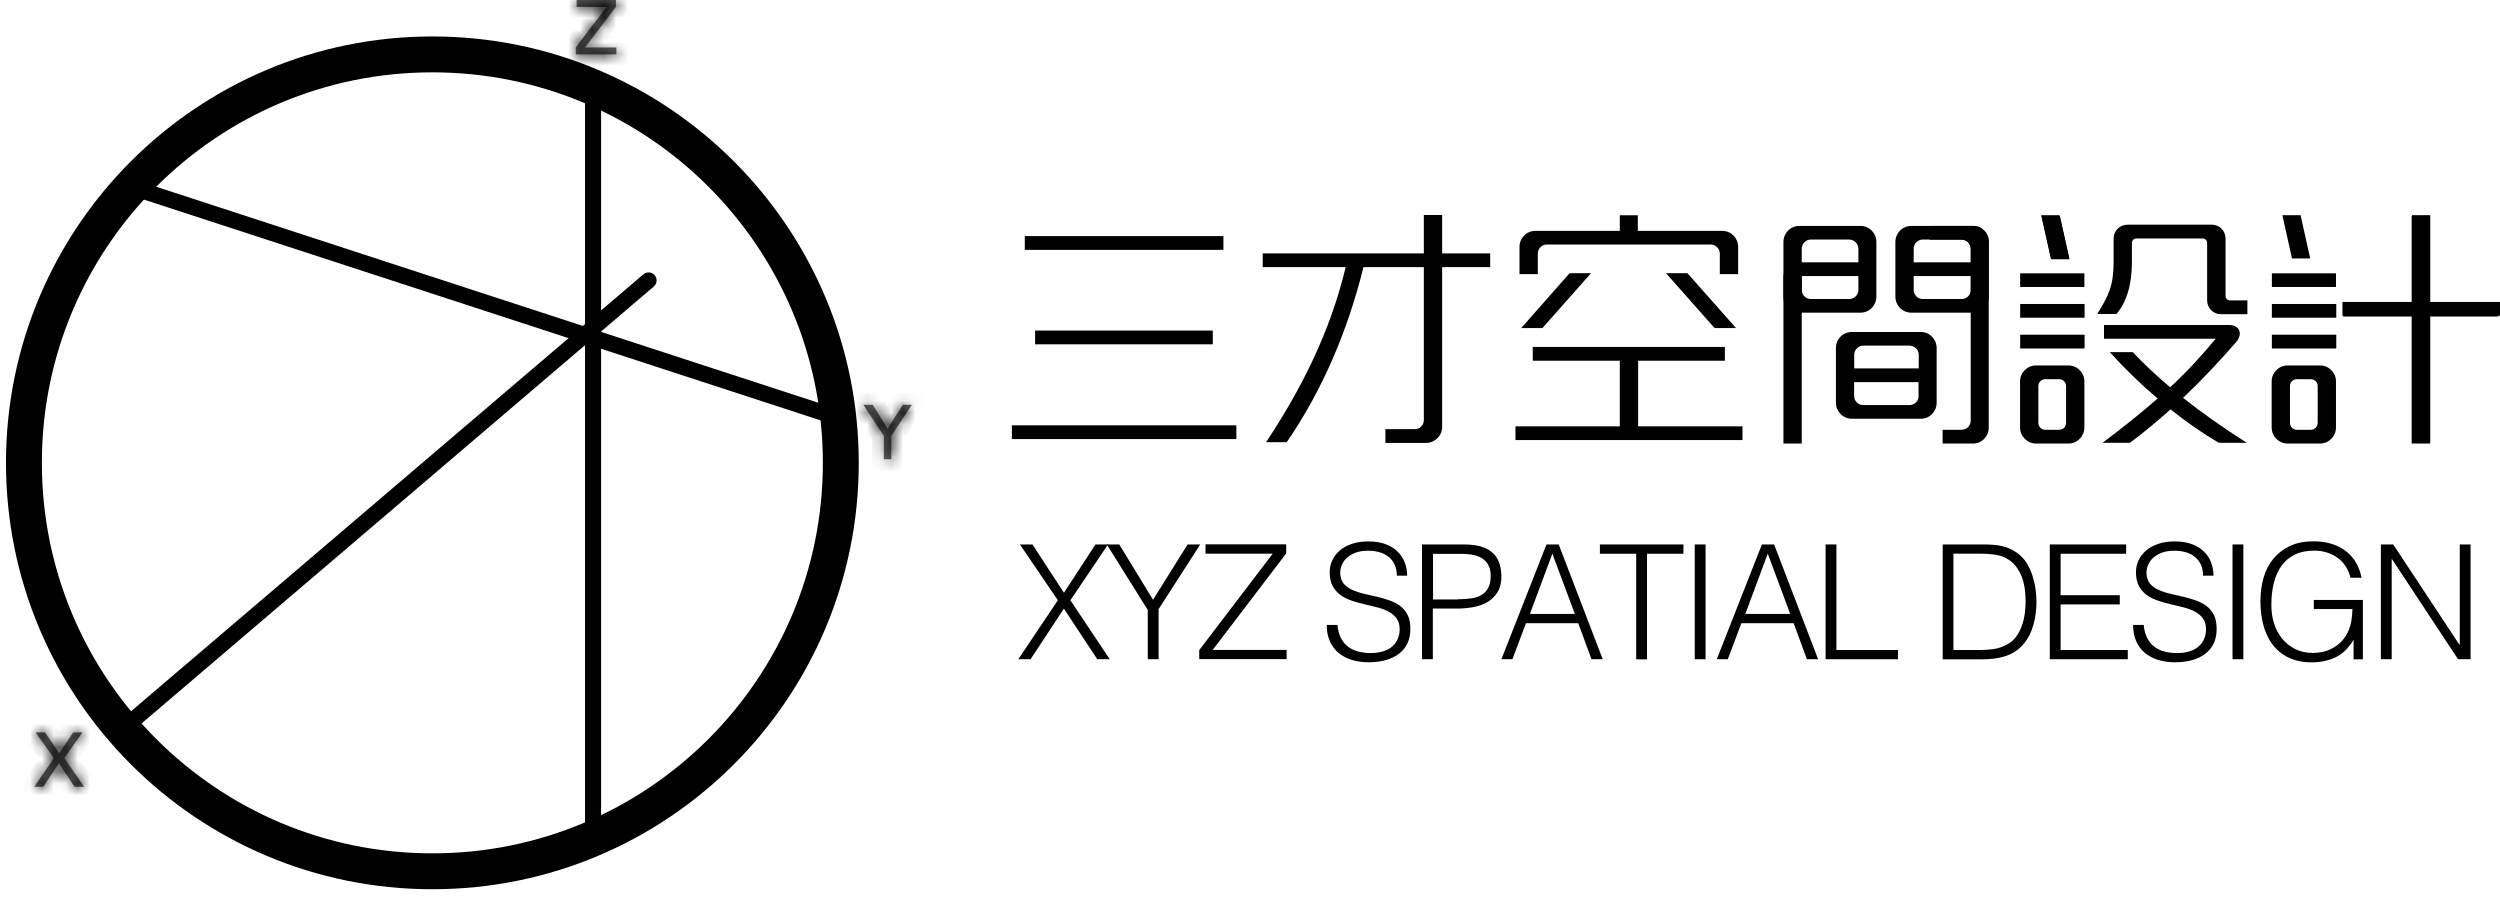 <svg width="209" height="75" viewBox="0 0 209 75" fill="none" xmlns="http://www.w3.org/2000/svg">
<mask id="mask0_2009_675" style="mask-type:luminance" maskUnits="userSpaceOnUse" x="2" y="4" width="69" height="69">
<path d="M69.792 38.694C69.792 57.276 54.728 72.34 36.146 72.34C17.564 72.34 2.5 57.276 2.5 38.694C2.5 20.112 17.564 5.048 36.146 5.048C54.728 5.048 69.792 20.112 69.792 38.694Z" fill="white" stroke="white"/>
</mask>
<g mask="url(#mask0_2009_675)">
<path d="M81.4 38.794L9.185 15.232L9.29 14.908L81.506 38.47L81.4 38.794Z" fill="#606161" stroke="black"/>
<path d="M49.409 70.638V-14.114H49.75V70.638H49.409Z" fill="#606161" stroke="black"/>
<path d="M7.519 63.278L7.516 63.275C7.454 63.203 7.465 63.096 7.533 63.038L7.535 63.036L54.113 23.313L54.114 23.311C54.186 23.25 54.293 23.26 54.351 23.329L54.351 23.329L54.354 23.332C54.416 23.404 54.406 23.512 54.337 23.569L54.335 23.571L7.758 63.3L7.758 63.3L7.752 63.305C7.732 63.322 7.696 63.338 7.647 63.338C7.599 63.338 7.553 63.319 7.519 63.278L7.519 63.278Z" fill="#606161" stroke="black"/>
</g>
<path d="M36.146 72.84C55.005 72.84 70.292 57.552 70.292 38.694C70.292 19.836 55.005 4.548 36.146 4.548C17.288 4.548 2 19.836 2 38.694C2 57.552 17.288 72.84 36.146 72.84Z" stroke="black" stroke-width="3" stroke-miterlimit="10"/>
<mask id="path-6-inside-1_2009_675" fill="white">
<path d="M4.509 63.388L2.98 61.23H3.771L4.949 62.977L6.117 61.23H6.889L5.375 63.383L7.043 65.778H6.231L4.929 63.809L3.618 65.778H2.856L4.504 63.388H4.509Z"/>
</mask>
<path d="M4.509 63.388L2.98 61.23H3.771L4.949 62.977L6.117 61.23H6.889L5.375 63.383L7.043 65.778H6.231L4.929 63.809L3.618 65.778H2.856L4.504 63.388H4.509Z" fill="#606161"/>
<path d="M4.509 63.388V64.388H6.443L5.325 62.81L4.509 63.388ZM2.98 61.23V60.23H1.045L2.164 61.809L2.98 61.23ZM3.771 61.23L4.601 60.671L4.303 60.23H3.771V61.23ZM4.949 62.977L4.12 63.536L4.953 64.771L5.781 63.533L4.949 62.977ZM6.117 61.23V60.23H5.583L5.286 60.675L6.117 61.23ZM6.889 61.23L7.707 61.806L8.815 60.23H6.889V61.23ZM5.375 63.383L4.557 62.808L4.154 63.38L4.554 63.955L5.375 63.383ZM7.043 65.778V66.778H8.957L7.863 65.207L7.043 65.778ZM6.231 65.778L5.397 66.329L5.693 66.778H6.231V65.778ZM4.929 63.809L5.764 63.257L4.933 61.999L4.097 63.254L4.929 63.809ZM3.618 65.778V66.778H4.154L4.45 66.332L3.618 65.778ZM2.856 65.778L2.033 65.211L0.952 66.778H2.856V65.778ZM4.504 63.388V62.388H3.979L3.681 62.82L4.504 63.388ZM5.325 62.81L3.796 60.652L2.164 61.809L3.693 63.966L5.325 62.81ZM2.98 62.23H3.771V60.23H2.98V62.23ZM2.942 61.789L4.12 63.536L5.778 62.418L4.601 60.671L2.942 61.789ZM5.781 63.533L6.948 61.786L5.286 60.675L4.118 62.422L5.781 63.533ZM6.117 62.23H6.889V60.23H6.117V62.23ZM6.071 60.655L4.557 62.808L6.193 63.958L7.707 61.806L6.071 60.655ZM4.554 63.955L6.222 66.35L7.863 65.207L6.196 62.812L4.554 63.955ZM7.043 64.778H6.231V66.778H7.043V64.778ZM7.065 65.227L5.764 63.257L4.095 64.36L5.397 66.329L7.065 65.227ZM4.097 63.254L2.786 65.224L4.45 66.332L5.762 64.363L4.097 63.254ZM3.618 64.778H2.856V66.778H3.618V64.778ZM3.679 66.346L5.327 63.956L3.681 62.82L2.033 65.211L3.679 66.346ZM4.504 64.388H4.509V62.388H4.504V64.388Z" fill="black" mask="url(#path-6-inside-1_2009_675)"/>
<mask id="path-8-inside-2_2009_675" fill="white">
<path d="M73.895 36.447L72.173 33.839H72.965L74.202 35.834L75.479 33.839H76.231L74.509 36.447V38.387H73.89V36.447H73.895Z"/>
</mask>
<path d="M73.895 36.447L72.173 33.839H72.965L74.202 35.834L75.479 33.839H76.231L74.509 36.447V38.387H73.89V36.447H73.895Z" fill="#606161"/>
<path d="M73.895 36.447V37.447H75.754L74.73 35.896L73.895 36.447ZM72.173 33.839V32.839H70.314L71.338 34.39L72.173 33.839ZM72.965 33.839L73.814 33.312L73.521 32.839H72.965V33.839ZM74.202 35.834L73.352 36.361L74.189 37.709L75.044 36.373L74.202 35.834ZM75.479 33.839V32.839H74.931L74.636 33.3L75.479 33.839ZM76.231 33.839L77.065 34.39L78.09 32.839H76.231V33.839ZM74.509 36.447L73.674 35.896L73.509 36.147V36.447H74.509ZM74.509 38.387V39.387H75.509V38.387H74.509ZM73.89 38.387H72.89V39.387H73.89V38.387ZM73.89 36.447V35.447H72.89V36.447H73.89ZM74.73 35.896L73.007 33.288L71.338 34.39L73.061 36.998L74.73 35.896ZM72.173 34.839H72.965V32.839H72.173V34.839ZM72.115 34.366L73.352 36.361L75.052 35.306L73.814 33.312L72.115 34.366ZM75.044 36.373L76.321 34.378L74.636 33.3L73.36 35.294L75.044 36.373ZM75.479 34.839H76.231V32.839H75.479V34.839ZM75.396 33.288L73.674 35.896L75.343 36.998L77.065 34.39L75.396 33.288ZM73.509 36.447V38.387H75.509V36.447H73.509ZM74.509 37.387H73.89V39.387H74.509V37.387ZM74.89 38.387V36.447H72.89V38.387H74.89ZM73.89 37.447H73.895V35.447H73.89V37.447Z" fill="black" mask="url(#path-8-inside-2_2009_675)"/>
<mask id="path-10-inside-3_2009_675" fill="white">
<path d="M48.127 3.969L50.715 0.579H48.206V0H51.487V0.579L48.914 3.969H51.527V4.548H48.132V3.969H48.127Z"/>
</mask>
<path d="M48.127 3.969L50.715 0.579H48.206V0H51.487V0.579L48.914 3.969H51.527V4.548H48.132V3.969H48.127Z" fill="#606161"/>
<path d="M48.127 3.969L47.332 3.362L46.105 4.969H48.127V3.969ZM50.715 0.579L51.51 1.186L52.737 -0.421H50.715V0.579ZM48.206 0.579H47.206V1.579H48.206V0.579ZM48.206 0V-1H47.206V0H48.206ZM51.487 0H52.487V-1H51.487V0ZM51.487 0.579L52.284 1.184L52.487 0.916V0.579H51.487ZM48.914 3.969L48.117 3.364L46.899 4.969H48.914V3.969ZM51.527 3.969H52.527V2.969H51.527V3.969ZM51.527 4.548V5.548H52.527V4.548H51.527ZM48.132 4.548H47.132V5.548H48.132V4.548ZM48.132 3.969H49.132V2.969H48.132V3.969ZM48.922 4.576L51.51 1.186L49.92 -0.028L47.332 3.362L48.922 4.576ZM50.715 -0.421H48.206V1.579H50.715V-0.421ZM49.206 0.579V0H47.206V0.579H49.206ZM48.206 1H51.487V-1H48.206V1ZM50.487 0V0.579H52.487V0H50.487ZM50.691 -0.026L48.117 3.364L49.71 4.574L52.284 1.184L50.691 -0.026ZM48.914 4.969H51.527V2.969H48.914V4.969ZM50.527 3.969V4.548H52.527V3.969H50.527ZM51.527 3.548H48.132V5.548H51.527V3.548ZM49.132 4.548V3.969H47.132V4.548H49.132ZM48.132 2.969H48.127V4.969H48.132V2.969Z" fill="black" mask="url(#path-10-inside-3_2009_675)"/>
<path d="M88.945 50.876L86.155 55.111H85.132L88.437 50.182L85.267 45.516H86.315L88.945 49.557L91.582 45.516H92.631L89.486 50.182L92.774 55.111H91.734L88.936 50.876H88.945Z" fill="black"/>
<path d="M96.393 50.14L99.284 45.516H100.341L96.858 50.926V55.111H95.953V50.994L92.529 45.516H93.569L96.393 50.14Z" fill="black"/>
<path d="M100.256 55.111V54.35L106.402 46.285H100.78V45.507H107.526V46.268L101.38 54.333H107.56V55.103H100.256V55.111Z" fill="black"/>
<path d="M111.813 52.245C111.846 52.676 111.948 53.031 112.1 53.336C112.252 53.64 112.455 53.877 112.7 54.063C112.945 54.249 113.224 54.384 113.546 54.469C113.867 54.553 114.205 54.595 114.569 54.595C115 54.595 115.363 54.545 115.676 54.435C115.989 54.333 116.243 54.19 116.437 54.004C116.631 53.818 116.775 53.606 116.868 53.37C116.961 53.133 117.012 52.879 117.012 52.609C117.012 52.237 116.927 51.932 116.758 51.704C116.589 51.476 116.369 51.282 116.099 51.138C115.828 50.994 115.515 50.876 115.169 50.783C114.814 50.69 114.459 50.605 114.087 50.521C113.715 50.436 113.36 50.335 113.005 50.216C112.65 50.098 112.345 49.946 112.075 49.751C111.804 49.557 111.584 49.303 111.415 48.999C111.246 48.694 111.162 48.306 111.162 47.832C111.162 47.502 111.229 47.181 111.365 46.877C111.5 46.564 111.703 46.294 111.973 46.048C112.244 45.803 112.582 45.617 112.996 45.474C113.402 45.33 113.875 45.262 114.408 45.262C114.941 45.262 115.422 45.338 115.828 45.49C116.234 45.643 116.572 45.846 116.834 46.108C117.105 46.37 117.299 46.674 117.435 47.021C117.57 47.367 117.637 47.739 117.637 48.128H116.775C116.775 47.765 116.708 47.452 116.581 47.181C116.454 46.919 116.276 46.699 116.057 46.53C115.837 46.361 115.583 46.234 115.296 46.158C115.008 46.082 114.712 46.04 114.416 46.04C113.951 46.04 113.563 46.099 113.25 46.234C112.937 46.37 112.683 46.53 112.497 46.733C112.311 46.936 112.185 47.164 112.109 47.418C112.032 47.663 112.024 47.917 112.066 48.162C112.117 48.475 112.244 48.72 112.438 48.906C112.633 49.092 112.869 49.244 113.157 49.362C113.444 49.481 113.757 49.582 114.095 49.658C114.442 49.734 114.788 49.81 115.144 49.895C115.499 49.98 115.845 50.081 116.175 50.199C116.505 50.318 116.801 50.47 117.063 50.664C117.316 50.859 117.528 51.112 117.68 51.417C117.832 51.721 117.908 52.11 117.908 52.566C117.908 53.454 117.604 54.147 116.986 54.629C116.369 55.111 115.515 55.365 114.4 55.365C113.901 55.365 113.436 55.297 113.013 55.17C112.59 55.044 112.218 54.841 111.906 54.587C111.593 54.325 111.356 54.004 111.179 53.615C111.001 53.226 110.917 52.778 110.917 52.245H111.796H111.813Z" fill="black"/>
<path d="M118.88 55.111V45.516H122.389C123.014 45.516 123.522 45.592 123.927 45.727C124.333 45.871 124.654 46.065 124.883 46.31C125.119 46.556 125.28 46.843 125.373 47.173C125.466 47.494 125.517 47.841 125.517 48.196C125.517 48.728 125.407 49.168 125.187 49.515C124.967 49.861 124.688 50.132 124.342 50.335C123.995 50.538 123.606 50.673 123.167 50.757C122.727 50.834 122.287 50.876 121.839 50.876H119.785V55.111H118.88ZM121.865 50.098C122.287 50.098 122.676 50.073 123.014 50.022C123.353 49.971 123.64 49.87 123.877 49.726C124.113 49.582 124.291 49.379 124.426 49.126C124.561 48.872 124.621 48.542 124.621 48.137C124.621 47.536 124.426 47.071 124.029 46.767C123.632 46.454 123.006 46.302 122.144 46.302H119.802V50.115H121.882L121.865 50.098Z" fill="black"/>
<path d="M125.517 55.111L129.287 45.516H130.31L133.988 55.111H133.049L131.942 52.102H127.571L126.438 55.111H125.5H125.517ZM127.892 51.324H131.655L129.778 46.285L127.901 51.324H127.892Z" fill="black"/>
<path d="M133.751 45.516H140.734V46.294H137.691V55.12H136.786V46.294H133.751V45.516Z" fill="black"/>
<path d="M141.681 55.111V45.516H142.585V55.111H141.681Z" fill="black"/>
<path d="M143.524 55.111L147.294 45.516H148.317L151.995 55.111H151.056L149.949 52.102H145.578L144.445 55.111H143.507H143.524ZM145.899 51.324H149.661L147.785 46.285L145.908 51.324H145.899Z" fill="black"/>
<path d="M152.62 55.111V45.516H153.525V54.342H158.673V55.111H152.62Z" fill="black"/>
<path d="M162.41 55.111V45.516H165.69C165.961 45.516 166.223 45.516 166.476 45.533C166.738 45.55 166.992 45.575 167.237 45.626C167.482 45.676 167.727 45.744 167.964 45.846C168.201 45.947 168.429 46.074 168.649 46.234C168.97 46.463 169.232 46.75 169.435 47.08C169.638 47.41 169.799 47.765 169.917 48.137C170.035 48.509 170.12 48.881 170.171 49.253C170.221 49.633 170.247 49.98 170.247 50.301C170.247 50.622 170.23 50.943 170.188 51.273C170.145 51.603 170.086 51.924 169.993 52.237C169.9 52.55 169.79 52.854 169.638 53.141C169.486 53.429 169.308 53.691 169.08 53.936C168.852 54.181 168.615 54.384 168.353 54.536C168.091 54.688 167.82 54.807 167.525 54.891C167.237 54.976 166.941 55.035 166.628 55.069C166.316 55.103 166.003 55.12 165.682 55.12H162.401L162.41 55.111ZM163.314 54.342H165.487C165.893 54.342 166.282 54.316 166.645 54.266C167.009 54.215 167.372 54.097 167.744 53.902C168.066 53.742 168.328 53.53 168.531 53.251C168.733 52.981 168.894 52.676 169.012 52.355C169.131 52.034 169.215 51.687 169.266 51.332C169.317 50.977 169.342 50.639 169.342 50.309C169.342 49.963 169.317 49.608 169.274 49.244C169.224 48.889 169.139 48.542 169.021 48.221C168.894 47.9 168.725 47.596 168.514 47.325C168.294 47.054 168.023 46.826 167.685 46.649C167.398 46.496 167.06 46.404 166.671 46.353C166.282 46.302 165.884 46.285 165.479 46.285H163.306V54.333L163.314 54.342Z" fill="black"/>
<path d="M171.363 55.111V45.516H177.746V46.294H172.267V49.76H177.213V50.529H172.267V54.342H177.881V55.111H171.363Z" fill="black"/>
<path d="M179.217 52.245C179.251 52.676 179.352 53.031 179.504 53.336C179.656 53.64 179.859 53.877 180.104 54.063C180.35 54.249 180.629 54.384 180.95 54.469C181.271 54.553 181.609 54.595 181.981 54.595C182.412 54.595 182.776 54.545 183.089 54.435C183.402 54.333 183.655 54.19 183.85 54.004C184.044 53.818 184.196 53.606 184.281 53.37C184.374 53.133 184.424 52.879 184.424 52.609C184.424 52.237 184.34 51.932 184.171 51.704C184.002 51.476 183.782 51.282 183.511 51.138C183.241 50.994 182.928 50.876 182.573 50.783C182.218 50.69 181.863 50.605 181.491 50.521C181.127 50.436 180.764 50.335 180.409 50.216C180.054 50.098 179.749 49.946 179.479 49.751C179.208 49.557 178.989 49.303 178.819 48.999C178.65 48.694 178.566 48.306 178.566 47.832C178.566 47.502 178.633 47.181 178.769 46.877C178.904 46.564 179.115 46.294 179.386 46.048C179.656 45.803 179.995 45.617 180.409 45.474C180.815 45.33 181.288 45.262 181.821 45.262C182.353 45.262 182.835 45.338 183.241 45.49C183.647 45.643 183.985 45.846 184.247 46.108C184.517 46.37 184.72 46.674 184.847 47.021C184.974 47.367 185.05 47.739 185.05 48.128H184.179C184.179 47.765 184.112 47.452 183.985 47.181C183.85 46.919 183.68 46.699 183.461 46.53C183.241 46.361 182.987 46.234 182.7 46.158C182.412 46.082 182.125 46.04 181.821 46.04C181.356 46.04 180.967 46.099 180.654 46.234C180.341 46.37 180.088 46.53 179.902 46.733C179.716 46.936 179.589 47.164 179.513 47.418C179.437 47.663 179.428 47.917 179.47 48.162C179.521 48.475 179.648 48.72 179.842 48.906C180.037 49.092 180.274 49.244 180.561 49.362C180.84 49.481 181.161 49.582 181.499 49.658C181.838 49.734 182.193 49.81 182.548 49.895C182.903 49.98 183.249 50.081 183.579 50.199C183.909 50.318 184.205 50.47 184.467 50.664C184.72 50.859 184.923 51.112 185.084 51.417C185.236 51.721 185.312 52.11 185.312 52.566C185.312 53.454 185.008 54.147 184.391 54.629C183.782 55.12 182.92 55.365 181.812 55.365C181.313 55.365 180.848 55.297 180.426 55.17C180.003 55.044 179.631 54.841 179.318 54.587C179.005 54.325 178.76 54.004 178.591 53.615C178.414 53.226 178.329 52.778 178.329 52.245H179.208H179.217Z" fill="black"/>
<path d="M186.639 55.111V45.516H187.544V55.111H186.639Z" fill="black"/>
<path d="M193.436 50.926V50.157H197.537V55.12H196.759V53.48C196.59 53.767 196.395 54.021 196.184 54.257C195.973 54.494 195.711 54.688 195.432 54.858C195.144 55.018 194.814 55.145 194.442 55.238C194.07 55.331 193.648 55.373 193.174 55.373C192.566 55.373 192.008 55.263 191.492 55.052C190.976 54.841 190.537 54.519 190.156 54.097C189.784 53.674 189.497 53.141 189.285 52.499C189.083 51.856 188.973 51.112 188.973 50.259C188.973 49.557 189.066 48.898 189.235 48.289C189.412 47.68 189.683 47.156 190.055 46.708C190.427 46.26 190.883 45.905 191.441 45.643C191.999 45.381 192.65 45.254 193.411 45.254C193.918 45.254 194.392 45.313 194.831 45.44C195.271 45.567 195.668 45.753 196.023 46.006C196.378 46.26 196.674 46.573 196.911 46.953C197.148 47.334 197.325 47.782 197.427 48.297H196.497C196.421 47.942 196.277 47.621 196.091 47.334C195.905 47.046 195.677 46.809 195.406 46.623C195.136 46.437 194.84 46.285 194.51 46.184C194.18 46.082 193.842 46.032 193.479 46.032C192.853 46.032 192.304 46.142 191.855 46.361C191.399 46.581 191.027 46.894 190.731 47.3C190.444 47.705 190.224 48.187 190.089 48.754C189.945 49.32 189.886 49.937 189.886 50.614C189.886 51.146 189.962 51.654 190.114 52.135C190.266 52.617 190.503 53.04 190.799 53.404C191.103 53.767 191.458 54.054 191.889 54.266C192.32 54.477 192.811 54.587 193.36 54.587C193.614 54.587 193.884 54.553 194.155 54.502C194.434 54.443 194.696 54.35 194.95 54.215C195.212 54.08 195.448 53.911 195.677 53.691C195.897 53.48 196.091 53.218 196.252 52.905C196.404 52.6 196.505 52.288 196.564 51.958C196.624 51.628 196.657 51.282 196.666 50.918H193.428L193.436 50.926Z" fill="black"/>
<path d="M199.971 46.742H199.946V55.111H199.042V45.516H200.073L205.61 53.902H205.636V45.516H206.54V55.111H205.492L199.971 46.742Z" fill="black"/>
<path d="M84.591 35.557H103.359V36.707H84.591V35.557ZM85.673 19.739H102.277V20.889H85.673V19.739ZM86.535 27.635H101.389V28.785H86.535V27.635Z" fill="black"/>
<path d="M105.565 21.185H119.033V17.973H120.563V21.185H124.579V22.335H120.563V35.701C120.563 36.445 119.937 37.028 119.219 37.028H115.82V35.878H118.272C118.695 35.878 119.033 35.54 119.033 35.117V22.335H113.986C112.675 27.602 110.604 32.547 107.569 36.969H105.844C108.617 32.784 111.154 27.965 112.498 22.335H105.565V21.185Z" fill="black"/>
<path d="M128.138 29.005H144.2V30.155H136.947V35.641H145.671V36.791H126.692V35.641H135.416V30.155H128.138V29.005ZM127.03 22.918V20.644C127.03 19.9 127.613 19.3 128.357 19.3H135.416V17.998H136.921V19.3H143.98C144.724 19.3 145.308 19.9 145.308 20.644V22.918H143.777V21.21C143.777 20.788 143.431 20.441 143.017 20.441H129.321C128.898 20.441 128.56 20.788 128.56 21.21V22.918H127.03ZM127.174 27.424L131.215 22.842H133.007L128.949 27.424H127.182H127.174ZM145.13 27.424L141.072 22.842H139.28L143.338 27.424H145.13Z" fill="black"/>
<path d="M171.448 21.608L170.645 17.989H172.175L172.978 21.608H171.448Z" fill="black"/>
<path d="M175.328 26.249C176.274 24.719 176.697 23.899 176.697 21.887V19.934C176.697 19.291 177.221 18.784 177.847 18.784H184.906C185.532 18.784 186.056 19.283 186.056 19.934V24.736C186.056 24.955 186.216 25.116 186.436 25.116H187.882V26.266H185.667C185.041 26.266 184.517 25.767 184.517 25.116V20.314C184.517 20.094 184.34 19.934 184.137 19.934H178.608C178.405 19.934 178.227 20.094 178.227 20.314V21.887C178.227 23.899 177.745 25.285 176.942 26.249H175.336H175.328Z" fill="black"/>
<path d="M178.304 29.445C179.268 30.468 180.29 31.415 181.423 32.378C182.835 31.068 184.036 29.766 185.228 28.32H175.894V27.171H186.369C187.214 27.171 187.493 27.872 187.011 28.515C185.625 30.121 184.095 31.753 182.505 33.258C184.036 34.483 185.76 35.692 187.831 37.02H185.498C184.171 36.25 182.784 35.286 181.457 34.221C180.333 35.227 179.208 36.174 178.059 37.02H175.768C177.534 35.692 179.048 34.483 180.375 33.317C178.929 32.091 177.56 30.747 176.376 29.436H178.304V29.445Z" fill="black"/>
<path d="M191.61 21.608L190.807 17.989H192.329L193.132 21.608H191.61Z" fill="black"/>
<path d="M203.167 37.011V26.393H209V25.243H203.167V17.989H201.637V25.243H195.829V26.393H201.637V37.011H203.167Z" fill="black"/>
<path d="M203.15 37.079V26.46H208.857V25.319H203.15V18.066H201.62V25.319H195.888V26.46H201.62V37.079H203.15Z" fill="black"/>
<path d="M193.961 30.552H191.238C190.511 30.552 189.911 31.152 189.911 31.879V35.734C189.911 36.478 190.511 37.079 191.238 37.079H193.961C194.688 37.079 195.288 36.478 195.288 35.734V31.879C195.288 31.152 194.688 30.552 193.961 30.552ZM193.758 35.346C193.758 35.667 193.513 35.929 193.191 35.929H191.999C191.695 35.929 191.441 35.667 191.441 35.346V32.26C191.441 31.956 191.703 31.702 191.999 31.702H193.191C193.513 31.702 193.758 31.964 193.758 32.26V35.346Z" fill="black"/>
<path d="M195.288 22.85H189.928V23.992H195.288" fill="black"/>
<path d="M195.313 25.412H189.928V26.562H195.313" fill="black"/>
<path d="M195.313 27.982H189.928V29.132H195.313" fill="black"/>
<path d="M171.49 21.675L170.678 18.066H172.208L173.012 21.675H171.49Z" fill="black"/>
<path d="M172.927 30.552H170.205C169.478 30.552 168.877 31.152 168.877 31.88V35.735C168.877 36.478 169.478 37.079 170.205 37.079H172.927C173.654 37.079 174.254 36.478 174.254 35.735V31.88C174.254 31.152 173.654 30.552 172.927 30.552ZM172.724 35.346C172.724 35.667 172.479 35.929 172.158 35.929H170.966C170.661 35.929 170.408 35.667 170.408 35.346V32.26C170.408 31.956 170.67 31.702 170.966 31.702H172.158C172.479 31.702 172.724 31.964 172.724 32.26V35.346Z" fill="black"/>
<path d="M174.254 22.851H168.886V23.992H174.254" fill="black"/>
<path d="M174.271 25.412H168.886V26.562H174.271" fill="black"/>
<path d="M174.271 27.982H168.886V29.132H174.271" fill="black"/>
<path d="M150.625 22.944H149.095V37.079H150.625V22.944Z" fill="black"/>
<path d="M161.312 18.886H164.955C165.682 18.886 166.257 19.469 166.257 20.213V35.751C166.257 36.495 165.674 37.079 164.955 37.079H162.402V35.929H163.991C164.414 35.929 164.752 35.591 164.752 35.168V20.796C164.752 20.373 164.414 20.035 163.991 20.035H161.312V18.886Z" fill="black"/>
<path d="M155.537 18.886H150.439C149.67 18.886 149.095 19.486 149.095 20.23V24.795C149.095 25.539 149.679 26.139 150.439 26.139H155.537C156.281 26.139 156.864 25.539 156.864 24.795V20.23C156.864 19.486 156.281 18.886 155.537 18.886ZM155.36 24.237C155.36 24.66 155.013 24.998 154.59 24.998H151.386C150.964 24.998 150.625 24.66 150.625 24.237V23.079H155.36V24.237ZM155.36 21.929H150.625V20.796C150.625 20.373 150.964 20.027 151.386 20.027H154.59C155.013 20.027 155.36 20.373 155.36 20.796V21.929Z" fill="black"/>
<path d="M164.938 18.886H159.798C159.028 18.886 158.454 19.486 158.454 20.23V24.795C158.454 25.539 159.037 26.139 159.798 26.139H164.938C165.682 26.139 166.265 25.539 166.265 24.795V20.23C166.265 19.486 165.682 18.886 164.938 18.886ZM164.76 24.237C164.76 24.66 164.414 24.998 163.991 24.998H160.745C160.322 24.998 159.984 24.66 159.984 24.237V23.079H164.76V24.237ZM164.76 21.929H159.984V20.796C159.984 20.373 160.322 20.027 160.745 20.027H163.991C164.414 20.027 164.76 20.373 164.76 20.796V21.929Z" fill="black"/>
<path d="M160.576 27.754H154.827C154.058 27.754 153.483 28.354 153.483 29.098V33.663C153.483 34.407 154.066 35.007 154.827 35.007H160.576C161.32 35.007 161.903 34.407 161.903 33.663V29.098C161.903 28.354 161.32 27.754 160.576 27.754ZM160.398 33.105C160.398 33.528 160.052 33.866 159.629 33.866H155.765C155.343 33.866 155.005 33.528 155.005 33.105V31.947H160.39V33.105H160.398ZM160.398 30.797H155.013V29.664C155.013 29.242 155.351 28.895 155.774 28.895H159.637C160.06 28.895 160.407 29.242 160.407 29.664V30.797H160.398Z" fill="black"/>
</svg>
